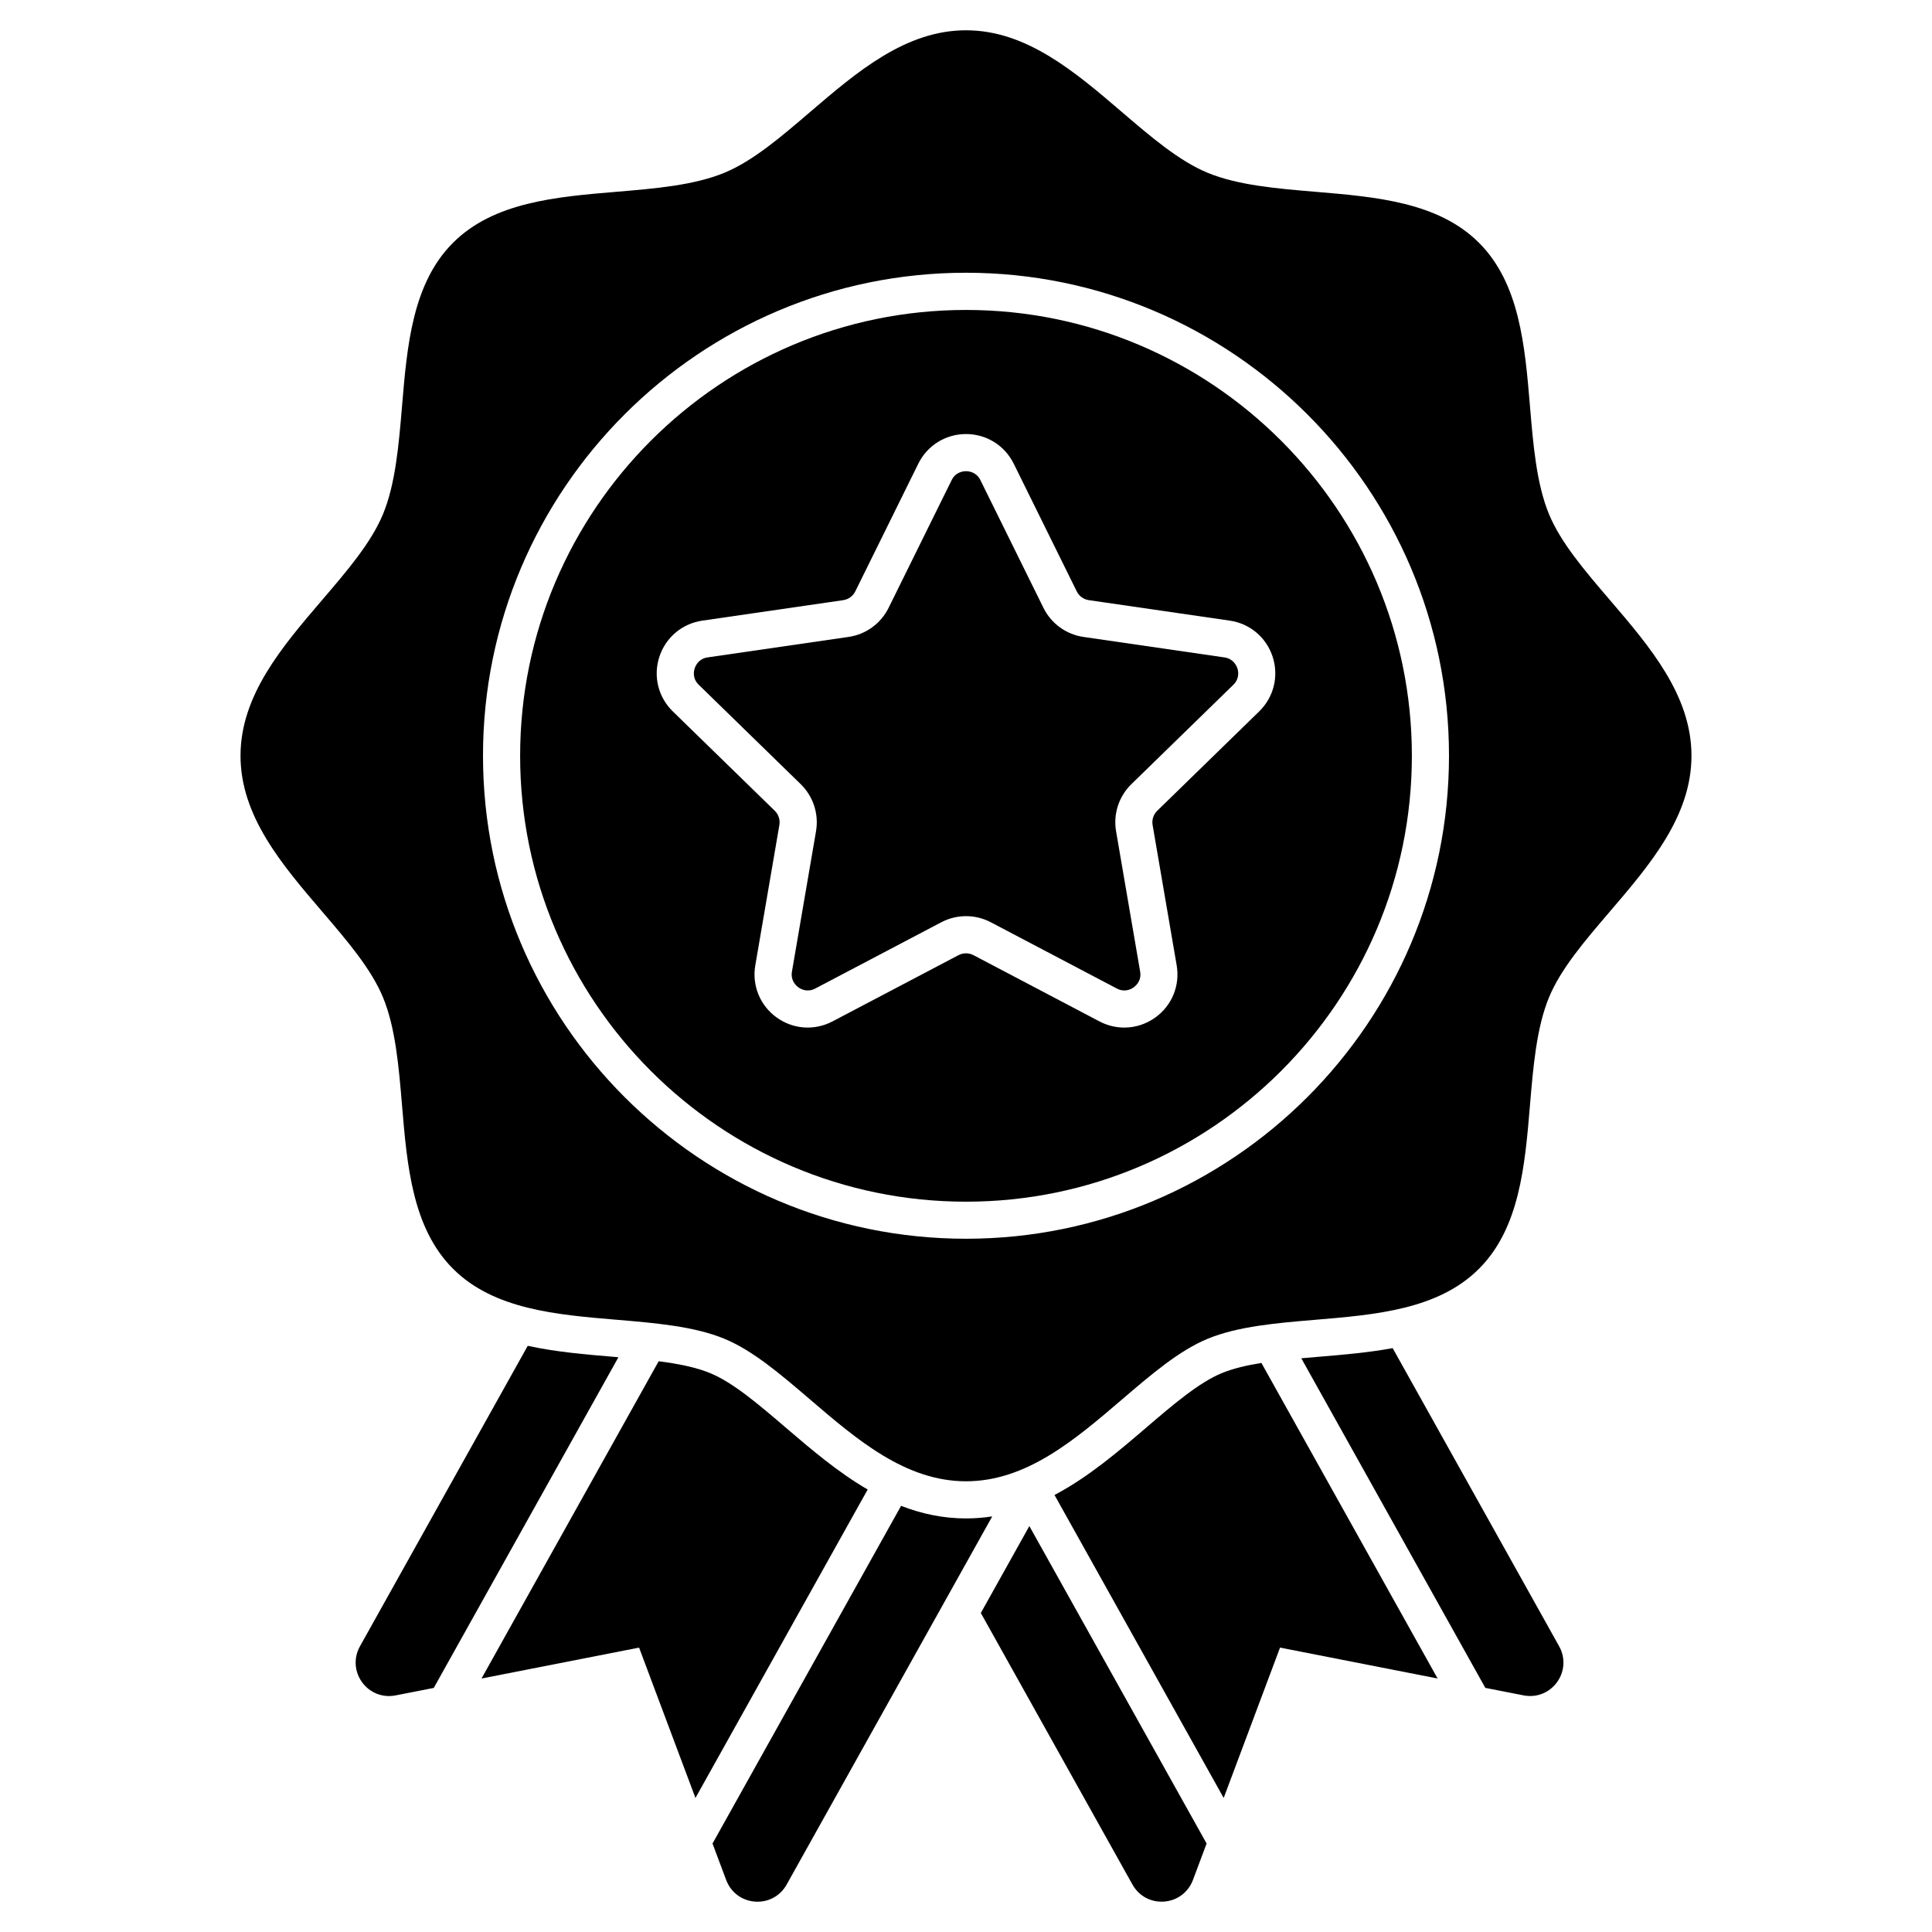 <?xml version="1.0" encoding="UTF-8"?>
<!-- Uploaded to: ICON Repo, www.iconrepo.com, Generator: ICON Repo Mixer Tools -->
<svg fill="#000000" width="800px" height="800px" version="1.1" viewBox="144 144 512 512" xmlns="http://www.w3.org/2000/svg">
 <g>
  <path d="m468.47 318.22-37.336-5.426c-4.594-0.668-8.562-3.551-10.613-7.715l-16.699-33.832c-1.059-2.141-3.023-2.375-3.816-2.375-0.797 0-2.762 0.23-3.816 2.375l-16.699 33.832c-2.055 4.16-6.023 7.047-10.617 7.711l-37.336 5.426c-2.363 0.344-3.191 2.141-3.438 2.898-0.246 0.758-0.633 2.699 1.078 4.363l27.02 26.336c3.324 3.242 4.84 7.906 4.055 12.48l-6.379 37.188c-0.402 2.356 1.051 3.695 1.695 4.164 0.645 0.469 2.367 1.438 4.484 0.324l33.398-17.559c4.106-2.16 9.012-2.16 13.121 0l33.398 17.559c2.113 1.113 3.84 0.145 4.484-0.324s2.098-1.809 1.695-4.164l-6.379-37.188c-0.785-4.574 0.73-9.238 4.055-12.48l27.02-26.336c1.711-1.668 1.324-3.609 1.078-4.363-0.262-0.754-1.09-2.551-3.453-2.894z"/>
  <path d="m400 226.14c-65.152 0-118.16 53.004-118.16 118.16-0.004 65.152 53.004 118.16 118.16 118.16s118.16-53.004 118.16-118.16c0-65.152-53.004-118.16-118.16-118.16zm77.695 106.39-27.02 26.336c-1.004 0.977-1.461 2.387-1.223 3.769l6.379 37.188c0.914 5.328-1.234 10.609-5.609 13.789-2.473 1.797-5.363 2.707-8.273 2.707-2.242 0-4.492-0.539-6.574-1.633l-33.398-17.559c-1.242-0.652-2.723-0.652-3.965 0l-33.391 17.555c-4.785 2.516-10.477 2.102-14.848-1.074-4.371-3.176-6.523-8.461-5.609-13.789l6.379-37.188c0.238-1.383-0.219-2.793-1.223-3.769l-27.02-26.336c-3.871-3.773-5.238-9.312-3.566-14.453s6.031-8.816 11.383-9.598l37.336-5.426c1.387-0.203 2.586-1.07 3.207-2.328l16.699-33.836c2.394-4.848 7.238-7.859 12.645-7.859s10.25 3.012 12.645 7.859l16.699 33.832c0.621 1.258 1.82 2.129 3.207 2.328l37.336 5.426c5.352 0.777 9.711 4.453 11.383 9.598 1.66 5.148 0.293 10.688-3.578 14.461z"/>
  <path d="m570.61 302.98c-6.668-7.789-12.965-15.145-16.094-22.688-3.332-8.031-4.207-18.484-5.051-28.594-1.34-16.012-2.727-32.57-13.516-43.355-10.789-10.789-27.344-12.176-43.355-13.516-10.109-0.848-20.562-1.723-28.594-5.051-7.543-3.129-14.902-9.426-22.691-16.094-12.438-10.648-25.297-21.656-41.309-21.656-16.016 0-28.875 11.008-41.309 21.652-7.789 6.668-15.145 12.965-22.688 16.094-8.031 3.332-18.484 4.207-28.594 5.051-16.012 1.34-32.57 2.727-43.355 13.516-10.789 10.789-12.176 27.344-13.516 43.355-0.848 10.109-1.723 20.562-5.051 28.594-3.129 7.543-9.426 14.902-16.094 22.691-10.645 12.434-21.652 25.293-21.652 41.309s11.008 28.875 21.652 41.309c6.668 7.789 12.965 15.145 16.094 22.688 3.332 8.031 4.207 18.484 5.051 28.594 1.34 16.012 2.727 32.57 13.516 43.355 10.789 10.789 27.344 12.176 43.355 13.516 10.109 0.848 20.562 1.723 28.594 5.051 7.543 3.129 14.902 9.426 22.691 16.094 12.43 10.652 25.289 21.66 41.305 21.66s28.875-11.008 41.309-21.652c7.789-6.668 15.145-12.965 22.688-16.094 8.031-3.332 18.484-4.207 28.594-5.051 16.012-1.34 32.57-2.727 43.355-13.516 10.789-10.789 12.176-27.344 13.516-43.355 0.848-10.109 1.723-20.562 5.051-28.594 3.129-7.543 9.426-14.902 16.094-22.691 10.645-12.434 21.652-25.293 21.652-41.309 0.004-16.02-11.004-28.879-21.648-41.312zm-170.61 169.3c-70.578 0-128-57.418-128-128-0.004-70.578 57.418-128 128-128s128 57.418 128 128-57.418 128-128 128z"/>
  <path d="m403.93 571.46 40.184 71.965c1.586 2.844 4.496 4.539 7.707 4.539 0.23 0 0.461-0.008 0.691-0.027 3.481-0.262 6.402-2.453 7.629-5.723l3.621-9.664-46.973-84.125z"/>
  <path d="m513.07 501.27c-6.582 1.203-13.281 1.762-19.656 2.297-1.516 0.129-3.039 0.254-4.559 0.391l48.773 87.348 10.125 1.984c3.422 0.676 6.824-0.664 8.871-3.488 2.051-2.824 2.266-6.473 0.566-9.52z"/>
  <path d="m467.77 507.9c-6.102 2.531-12.883 8.336-20.059 14.477-7.359 6.301-15.27 13.07-24.254 17.812l44.832 80.289 14.934-39.844 41.758 8.188-46.695-83.629c-3.922 0.629-7.531 1.473-10.516 2.707z"/>
  <path d="m400 546.4c-6.172 0-11.875-1.262-17.203-3.336l-49.973 89.496 3.621 9.664c1.227 3.269 4.148 5.461 7.625 5.723 0.23 0.02 0.461 0.027 0.691 0.027 3.211 0 6.121-1.695 7.707-4.539l54.484-97.574c-2.254 0.348-4.566 0.539-6.953 0.539z"/>
  <path d="m352.29 522.38c-7.176-6.144-13.957-11.949-20.059-14.477-3.769-1.562-8.539-2.5-13.676-3.16l-46.949 84.082 41.758-8.191 14.938 39.844 45.641-81.738c-7.922-4.609-15.012-10.676-21.652-16.359z"/>
  <path d="m306.59 503.57c-7.375-0.617-15.176-1.273-22.734-2.91l-44.465 79.629c-1.703 3.047-1.484 6.691 0.562 9.52 2.051 2.824 5.449 4.164 8.875 3.492l10.125-1.984 48.934-87.633c-0.434-0.043-0.867-0.078-1.297-0.113z"/>
 </g>
</svg>